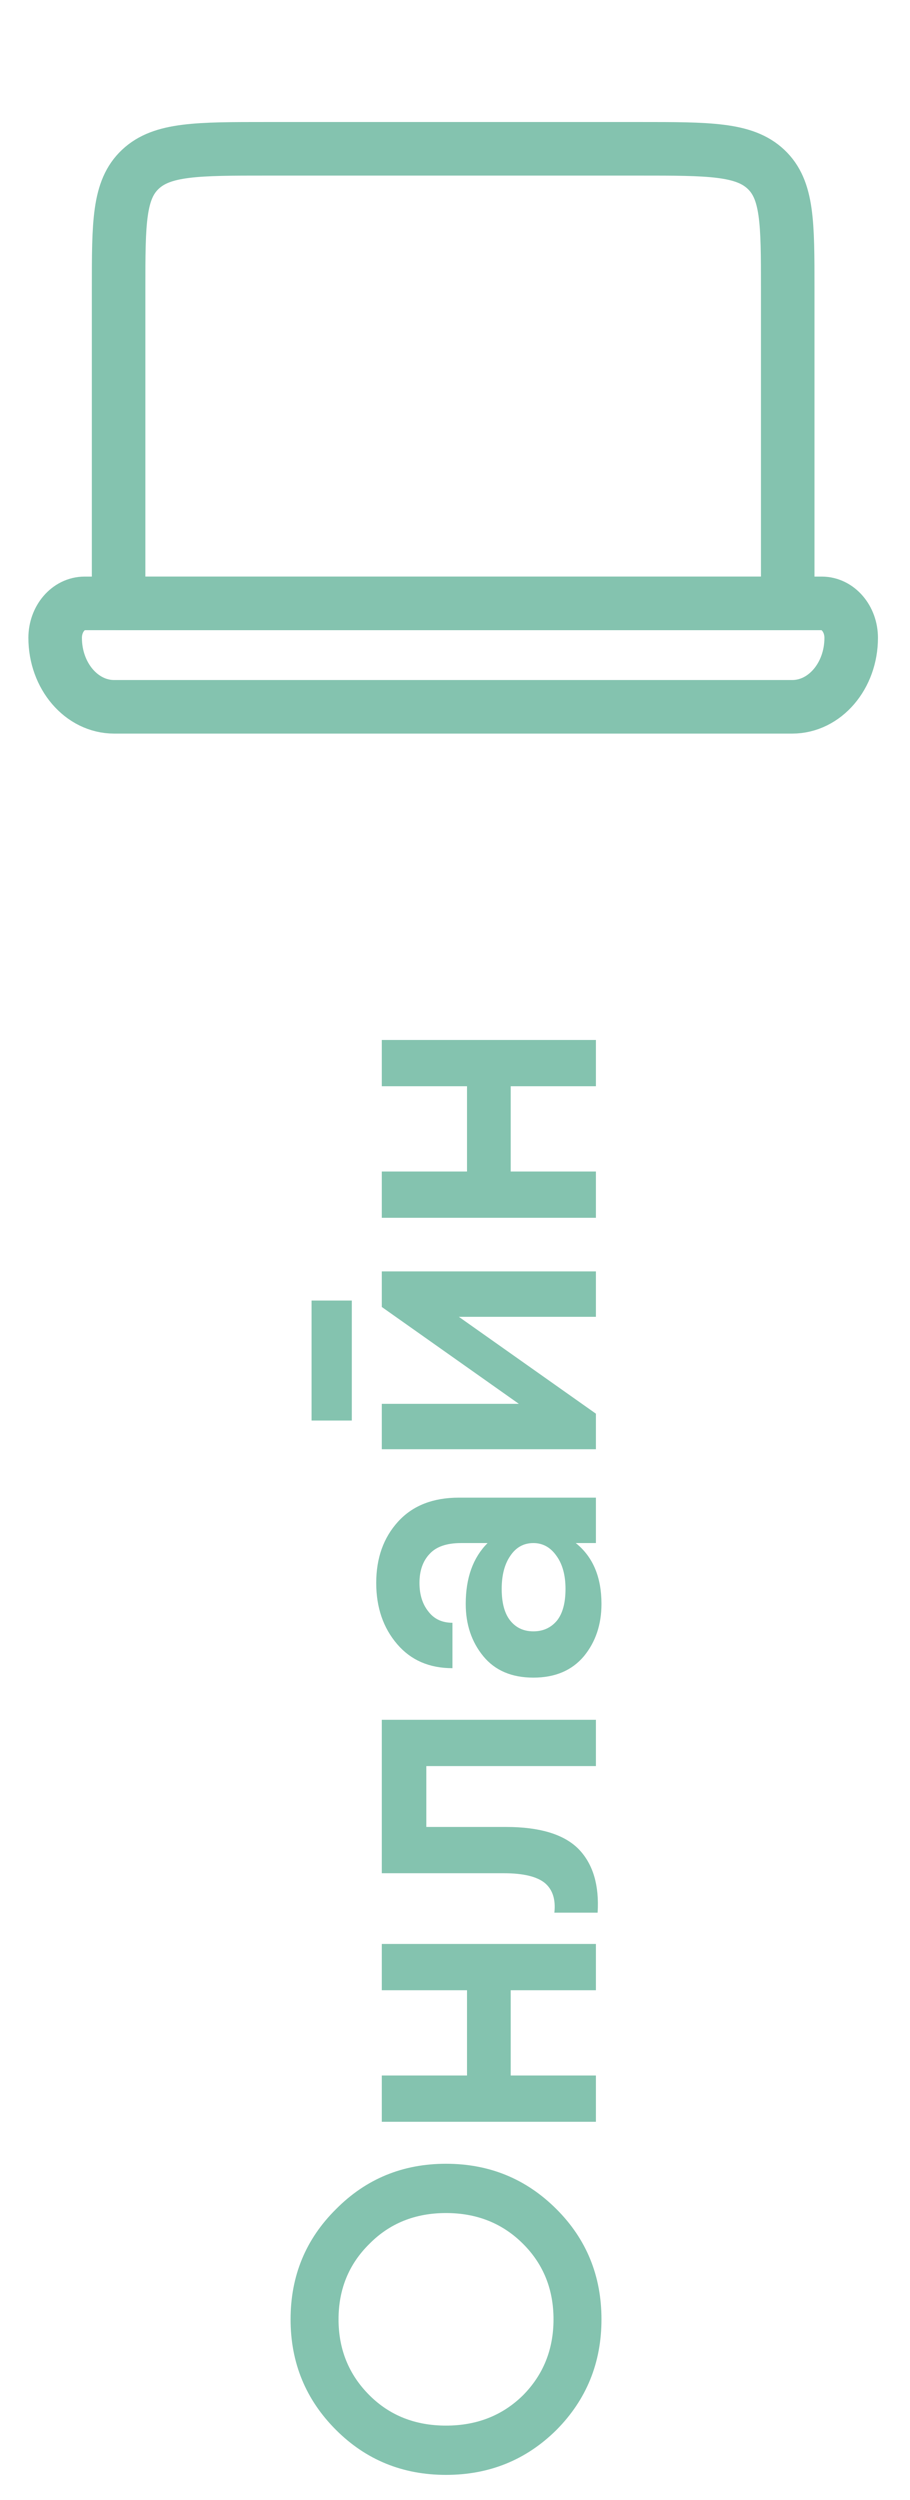<?xml version="1.0" encoding="UTF-8"?> <svg xmlns="http://www.w3.org/2000/svg" width="51" height="140" viewBox="0 0 51 140" fill="none"> <path d="M31.189 123.719C32.869 125.399 33.709 127.455 33.709 129.887C33.709 132.319 32.869 134.383 31.189 136.079C29.493 137.759 27.429 138.599 24.997 138.599C22.565 138.599 20.509 137.759 18.829 136.079C17.133 134.383 16.285 132.319 16.285 129.887C16.285 127.455 17.133 125.399 18.829 123.719C20.509 122.023 22.565 121.175 24.997 121.175C27.429 121.175 29.493 122.023 31.189 123.719ZM29.317 134.135C30.453 132.983 31.021 131.567 31.021 129.887C31.021 128.207 30.453 126.799 29.317 125.663C28.165 124.511 26.725 123.935 24.997 123.935C23.269 123.935 21.837 124.511 20.701 125.663C19.549 126.799 18.973 128.207 18.973 129.887C18.973 131.567 19.549 132.983 20.701 134.135C21.837 135.271 23.269 135.839 24.997 135.839C26.725 135.839 28.165 135.271 29.317 134.135ZM21.397 111.457L21.397 108.865L33.397 108.865L33.397 111.457L28.621 111.457L28.621 116.233L33.397 116.233L33.397 118.825L21.397 118.825L21.397 116.233L26.173 116.233L26.173 111.457L21.397 111.457ZM21.397 96.313L33.397 96.313L33.397 98.905L23.893 98.905L23.893 102.313L28.357 102.313C30.261 102.313 31.621 102.729 32.437 103.561C33.237 104.393 33.589 105.577 33.493 107.113L31.069 107.113C31.149 106.377 30.973 105.825 30.541 105.457C30.093 105.089 29.325 104.905 28.237 104.905L21.397 104.905L21.397 102.313L21.397 96.313ZM21.085 88.647C21.085 87.254 21.493 86.111 22.309 85.215C23.125 84.319 24.261 83.871 25.717 83.871L33.397 83.871L33.397 86.415L32.269 86.415C33.229 87.183 33.709 88.319 33.709 89.823C33.709 90.975 33.381 91.951 32.725 92.751C32.053 93.55 31.109 93.951 29.893 93.951C28.677 93.951 27.741 93.55 27.085 92.751C26.429 91.951 26.101 90.975 26.101 89.823C26.101 88.367 26.509 87.231 27.325 86.415L25.837 86.415C25.037 86.415 24.453 86.615 24.085 87.014C23.701 87.415 23.509 87.959 23.509 88.647C23.509 89.302 23.677 89.838 24.013 90.254C24.333 90.671 24.781 90.879 25.357 90.879L25.357 93.422C24.061 93.422 23.029 92.975 22.261 92.079C21.477 91.166 21.085 90.022 21.085 88.647ZM31.693 88.983C31.693 88.215 31.525 87.599 31.189 87.135C30.853 86.654 30.421 86.415 29.893 86.415C29.349 86.415 28.917 86.654 28.597 87.135C28.277 87.599 28.117 88.215 28.117 88.983C28.117 89.766 28.277 90.359 28.597 90.758C28.917 91.159 29.349 91.359 29.893 91.359C30.437 91.359 30.877 91.159 31.213 90.758C31.533 90.359 31.693 89.766 31.693 88.983ZM19.717 79.553L17.461 79.553L17.461 72.833L19.717 72.833L19.717 79.553ZM21.397 73.193L21.397 71.201L33.397 71.201L33.397 73.745L25.717 73.745L33.397 79.169L33.397 81.161L21.397 81.161L21.397 78.617L29.077 78.617L21.397 73.193ZM21.397 60.832L21.397 58.24L33.397 58.24L33.397 60.832L28.621 60.832L28.621 65.608L33.397 65.608L33.397 68.2L21.397 68.2L21.397 65.608L26.173 65.608L26.173 60.832L21.397 60.832Z" fill="#84C3AF"></path> <path d="M6.647 16.166C6.647 12.474 6.647 10.627 7.868 9.48C9.088 8.333 11.052 8.333 14.981 8.333H35.814C39.742 8.333 41.707 8.333 42.927 9.48C44.147 10.627 44.147 12.474 44.147 16.166V33.79H6.647V16.166Z" stroke="#84C3AF" stroke-width="3" stroke-linecap="round" stroke-linejoin="round"></path> <path d="M3.091 35.721C3.091 34.655 3.831 33.79 4.744 33.79H46.051C46.964 33.79 47.704 34.655 47.704 35.721C47.704 37.854 46.224 39.583 44.399 39.583H6.396C4.571 39.583 3.091 37.854 3.091 35.721Z" stroke="#84C3AF" stroke-width="3" stroke-linecap="round" stroke-linejoin="round"></path> </svg> 